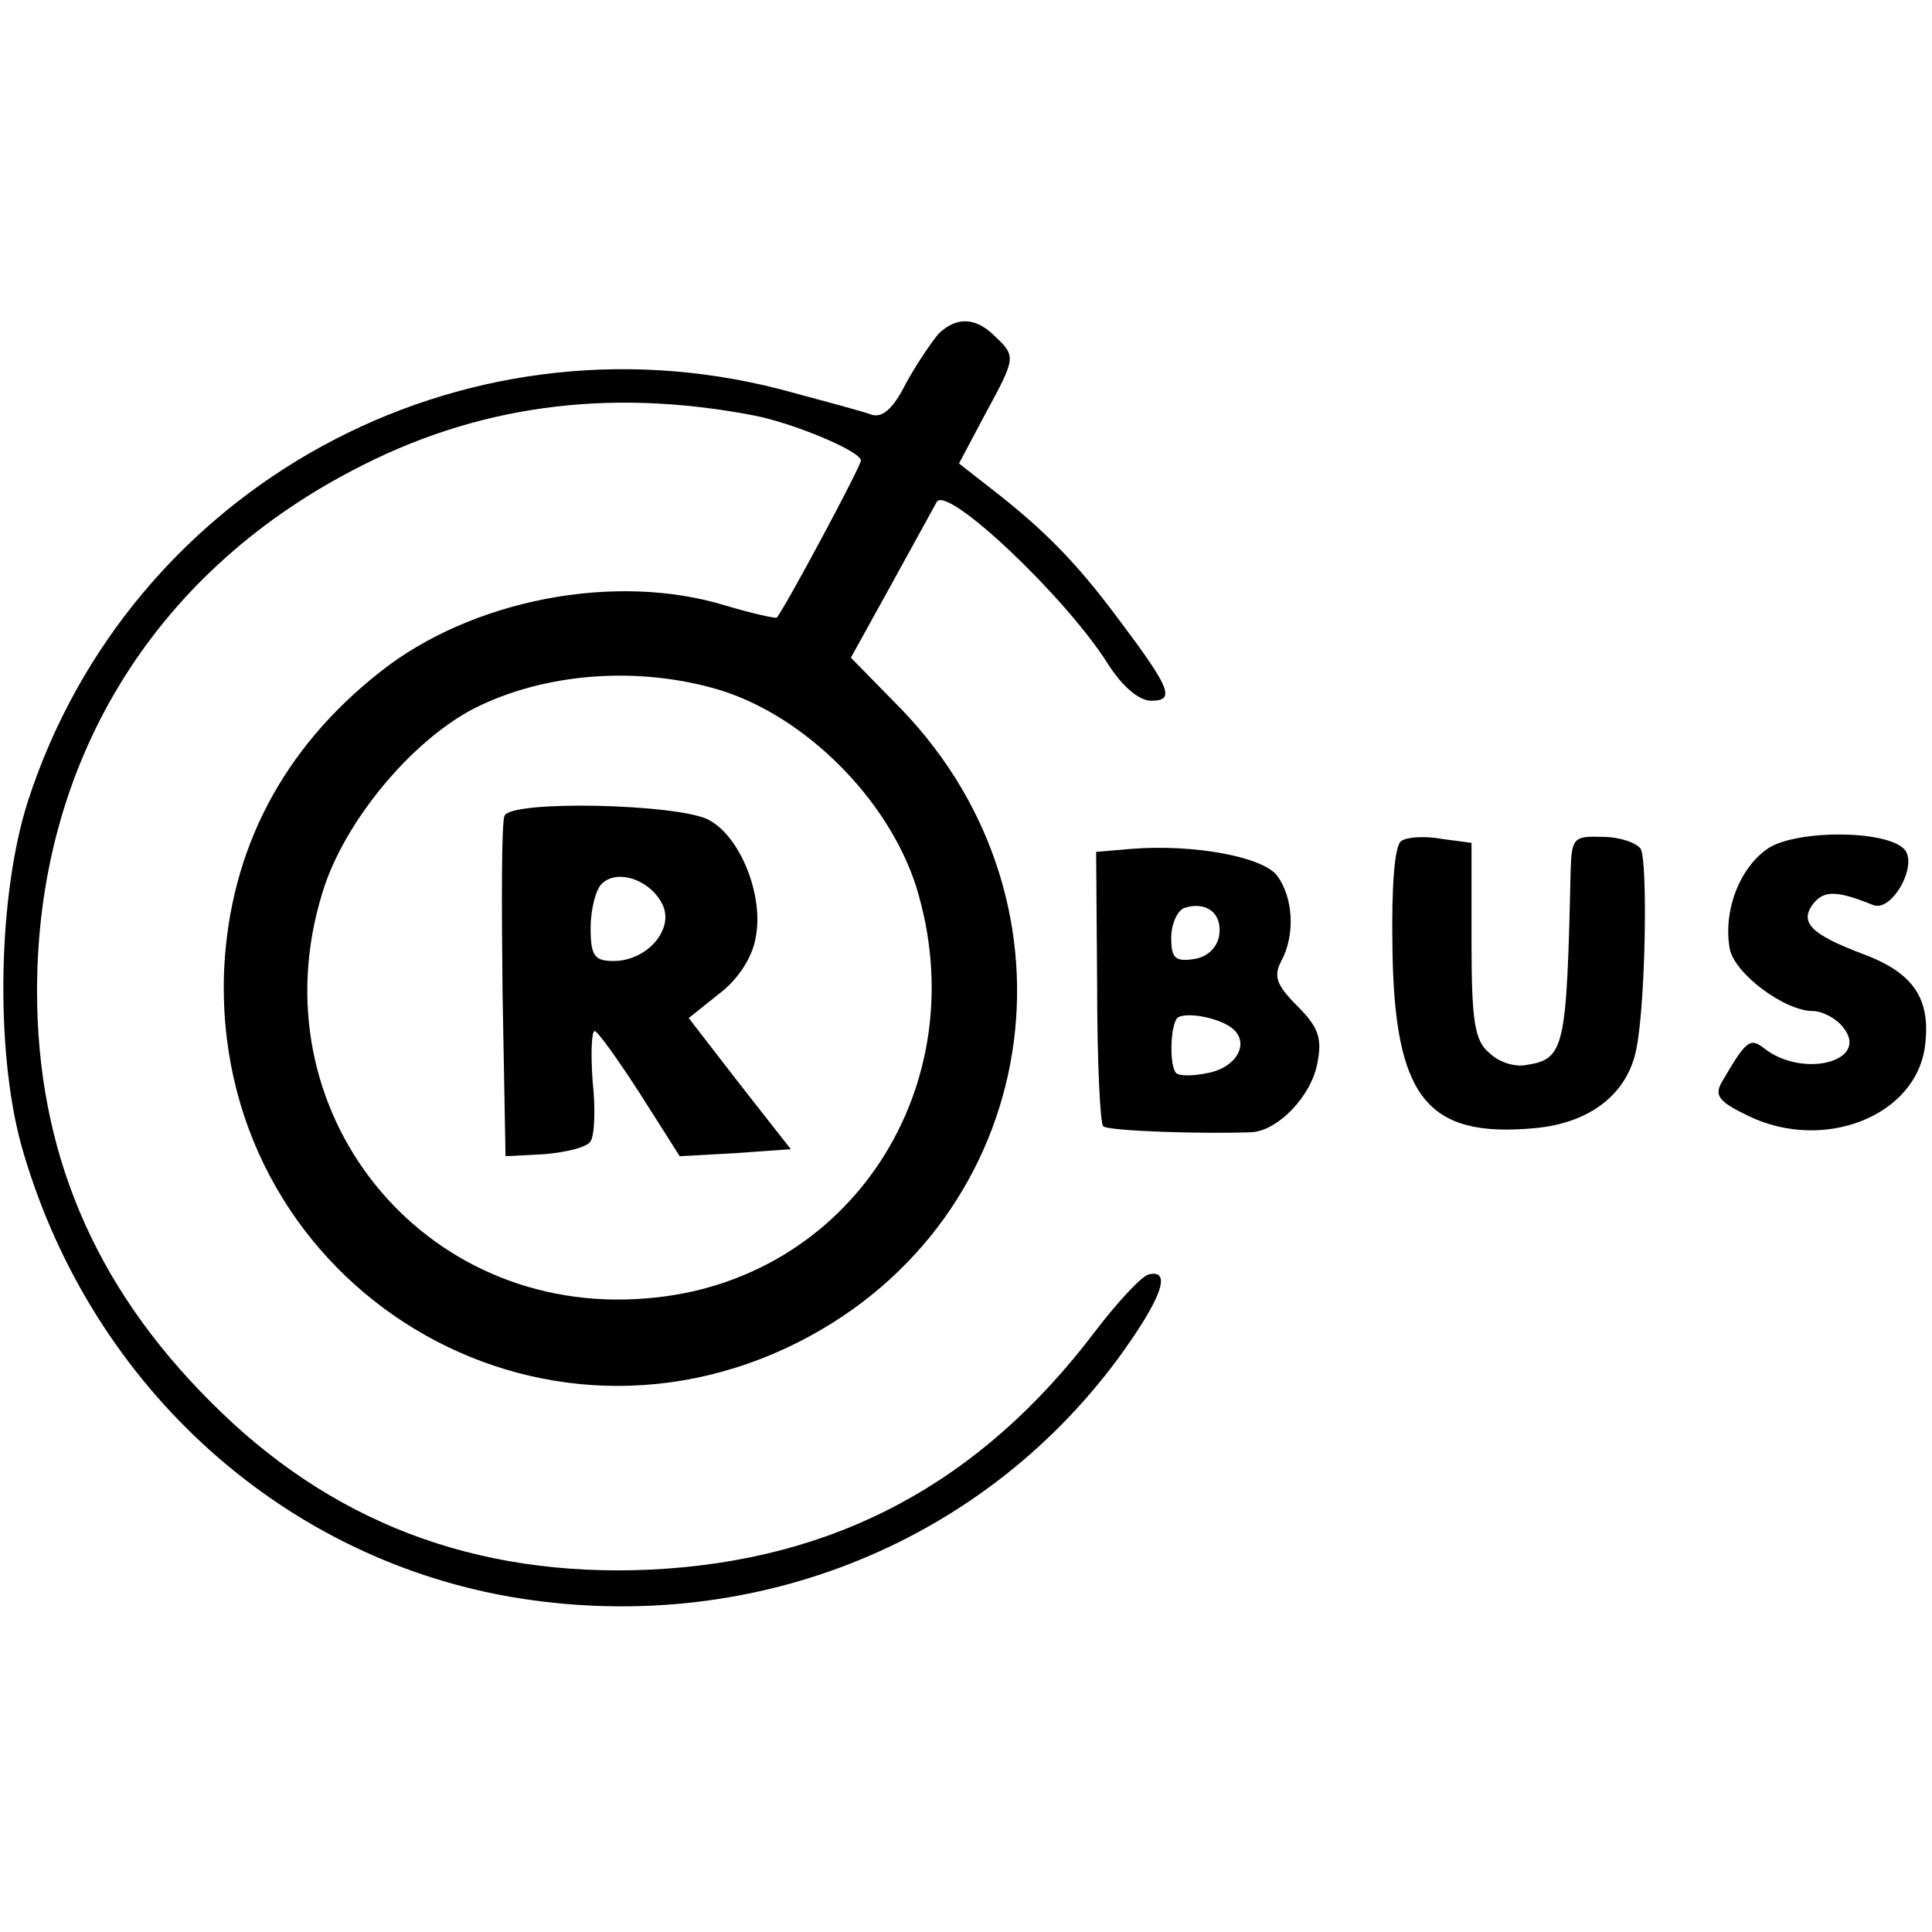 <?xml version="1.0" standalone="no"?>
<!DOCTYPE svg PUBLIC "-//W3C//DTD SVG 20010904//EN"
 "http://www.w3.org/TR/2001/REC-SVG-20010904/DTD/svg10.dtd">
<svg version="1.0" xmlns="http://www.w3.org/2000/svg"
 width="193pt" height="193pt" viewBox="0 0 193 193"
 preserveAspectRatio="xMidYMid meet">
<g transform="translate(0,193) scale(0.1,-0.1)"
fill="#000000" stroke="none">
<path d="M938 1597 c-7 -8 -22 -30 -33 -50 -13 -26 -24 -35 -35 -31 -8 3 -49
14 -90 25 -321 83 -650 -97 -752 -411 -30 -93 -33 -247 -7 -343 66 -236 255
-411 488 -452 237 -41 469 50 608 238 43 59 54 89 31 84 -7 -1 -31 -27 -54
-57 -115 -152 -260 -229 -444 -238 -176 -8 -321 48 -440 168 -116 116 -173
250 -173 410 0 226 114 415 315 520 123 65 255 83 401 55 41 -8 107 -36 107
-45 0 -6 -74 -144 -84 -157 -1 -1 -24 4 -51 12 -110 34 -254 6 -345 -66 -98
-77 -150 -178 -156 -296 -14 -308 302 -512 575 -373 241 123 291 435 101 632
l-50 51 42 76 c23 42 43 78 44 80 12 15 128 -95 170 -161 15 -24 32 -38 44
-38 25 0 19 13 -36 86 -39 52 -71 85 -124 126 l-32 25 26 49 c31 57 31 58 10
78 -19 19 -38 20 -56 3z m-220 -356 c86 -26 169 -109 197 -196 62 -199 -66
-396 -269 -412 -225 -19 -391 188 -324 405 21 70 88 151 151 184 71 36 164 43
245 19z"/>
<path d="M504 1115 c-3 -6 -3 -85 -2 -175 l3 -165 39 2 c22 2 43 7 46 13 4 6
5 33 2 60 -2 28 -1 50 2 50 3 0 23 -28 45 -62 l40 -63 55 3 56 4 -51 65 -51
66 30 24 c19 14 34 37 37 57 8 41 -15 100 -47 117 -30 16 -198 20 -204 4z
m157 -87 c14 -25 -14 -58 -48 -58 -19 0 -23 5 -23 33 0 18 5 38 11 44 15 15
47 5 60 -19z"/>
<path d="M1400 1090 c-7 -4 -10 -46 -9 -107 2 -149 34 -190 142 -180 56 5 94
35 102 81 9 47 11 186 4 198 -4 6 -21 12 -38 12 -29 1 -31 -1 -32 -34 -4 -179
-6 -188 -45 -194 -11 -2 -27 3 -36 12 -15 12 -18 32 -18 112 l0 98 -30 4 c-16
3 -34 2 -40 -2z"/>
<path d="M1767 1083 c-29 -19 -46 -63 -39 -101 5 -25 55 -62 83 -62 9 0 23 -7
30 -16 28 -34 -40 -52 -79 -21 -14 11 -18 7 -42 -34 -8 -14 -2 -20 27 -34 75
-36 167 0 176 70 6 47 -11 73 -62 92 -53 20 -64 32 -49 51 11 13 24 12 59 -2
19 -8 46 41 31 56 -19 19 -106 19 -135 1z"/>
<path d="M1130 1082 l-35 -3 1 -134 c0 -75 3 -137 6 -140 4 -5 104 -8 149 -6
26 2 59 36 65 69 5 25 1 36 -20 57 -21 21 -24 30 -16 45 14 26 12 63 -4 85
-14 19 -83 32 -146 27z m88 -86 c-2 -13 -12 -22 -25 -24 -19 -3 -23 1 -23 21
0 14 6 27 13 30 22 7 38 -5 35 -27z m15 -95 c15 -15 1 -38 -27 -43 -14 -3 -28
-3 -31 0 -7 7 -6 47 1 55 8 7 45 0 57 -12z"/>
</g>
</svg>
